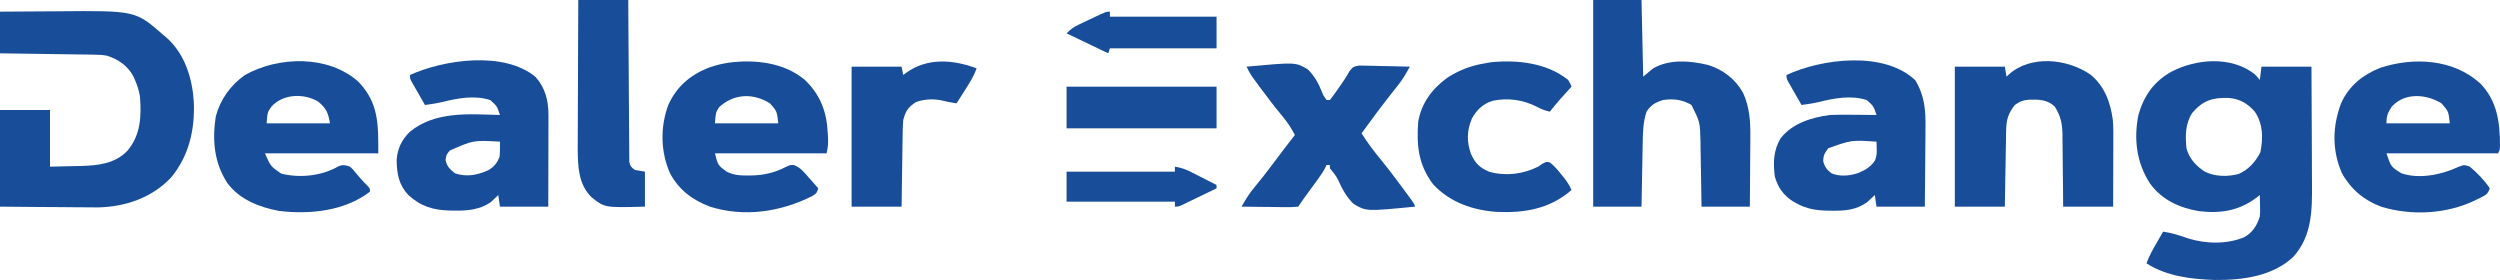<svg xmlns="http://www.w3.org/2000/svg" version="1.1" viewBox="210 456 1500.13 168.01">
<path d="M0 0 C1.395 1.371 1.395 1.371 3.145 3.559 C3.475 0.919 3.805 -1.721 4.145 -4.441 C14.045 -4.441 23.945 -4.441 34.145 -4.441 C34.213 6.791 34.268 18.022 34.3 29.255 C34.316 34.471 34.337 39.688 34.371 44.905 C34.404 49.949 34.421 54.994 34.429 60.038 C34.435 61.953 34.445 63.867 34.462 65.781 C34.591 81.601 34.506 97.088 23.363 109.551 C10.968 121.388 -7.393 123.72 -23.855 123.559 C-37.841 123.094 -52.876 121.355 -64.855 113.559 C-63.259 109.165 -61.075 105.269 -58.73 101.246 C-58.358 100.601 -57.985 99.956 -57.602 99.291 C-56.689 97.712 -55.773 96.135 -54.855 94.559 C-49.577 95.313 -44.865 96.847 -39.855 98.621 C-29.209 101.948 -16.424 102.229 -6.066 97.828 C-1.123 94.989 1.4 90.939 3.145 85.559 C3.385 82.204 3.385 82.204 3.27 78.746 C3.251 77.585 3.233 76.423 3.215 75.227 C3.192 74.346 3.168 73.466 3.145 72.559 C2.562 73.029 1.979 73.5 1.379 73.984 C-9.246 82.053 -20.378 83.821 -33.48 82.242 C-45.271 80.197 -55.351 75.59 -62.605 65.871 C-70.842 53.384 -72.622 38.923 -69.668 24.422 C-66.424 12.99 -60.336 4.427 -49.959 -1.382 C-34.99 -9.195 -14.053 -10.917 0 0 Z M-37.41 23.328 C-41.639 29.854 -41.582 37.045 -40.855 44.559 C-39.178 50.755 -35.168 55.091 -29.855 58.559 C-23.611 61.618 -16.115 61.71 -9.441 59.906 C-3.451 57.212 0.562 52.653 3.52 46.871 C5.14 38.283 5.167 29.996 0.145 22.559 C-4.24 17.622 -8.728 14.908 -15.395 14.344 C-25.236 14.005 -30.952 15.803 -37.41 23.328 Z " fill="#184E99" transform="translate(1562.855,500.441)"/>
<path d="M0 0 C7.807 -0.068 15.615 -0.123 23.422 -0.155 C27.05 -0.171 30.677 -0.192 34.304 -0.226 C81.311 -0.66 81.311 -0.66 98 14 C98.666 14.55 99.333 15.101 100.02 15.668 C110.992 25.507 115.426 39.983 116.312 54.32 C116.954 70.909 113.383 86.679 102.562 99.625 C90.991 111.709 75.522 116.995 59.033 117.454 C56.282 117.468 53.532 117.433 50.781 117.391 C49.302 117.383 47.823 117.377 46.343 117.373 C42.51 117.358 38.676 117.319 34.843 117.275 C30.211 117.226 25.579 117.208 20.947 117.185 C13.965 117.146 6.983 117.07 0 117 C0 97.86 0 78.72 0 59 C9.9 59 19.8 59 30 59 C30 70.22 30 81.44 30 93 C34.579 92.897 39.157 92.794 43.875 92.688 C46.009 92.65 46.009 92.65 48.187 92.612 C58.684 92.31 69.002 91.352 76.59 83.316 C84.452 73.763 84.881 62.874 84 51 C83.395 47.433 82.462 44.305 81 41 C80.683 40.283 80.366 39.567 80.039 38.828 C76.727 32.579 70.96 28.566 64.234 26.442 C61.414 25.884 58.73 25.836 55.854 25.795 C54.614 25.775 53.373 25.755 52.094 25.734 C50.745 25.717 49.396 25.7 48.047 25.684 C46.663 25.663 45.278 25.642 43.894 25.621 C40.257 25.566 36.621 25.516 32.984 25.468 C29.271 25.417 25.557 25.362 21.844 25.307 C14.563 25.199 7.281 25.098 0 25 C0 16.75 0 8.5 0 0 Z " fill="#184E99" transform="translate(210,463)"/>
<path d="M0 0 C9.57 0 19.14 0 29 0 C29.33 15.18 29.66 30.36 30 46 C31.98 44.35 33.96 42.7 36 41 C45.923 35.33 58.243 36.426 69 39 C77.839 41.724 85.36 47.476 89.887 55.62 C93.963 64.336 94.424 73.523 94.293 82.984 C94.289 84.166 94.284 85.348 94.28 86.565 C94.263 90.294 94.226 94.022 94.188 97.75 C94.172 100.297 94.159 102.844 94.146 105.391 C94.116 111.594 94.057 117.796 94 124 C84.43 124 74.86 124 65 124 C64.951 120.712 64.902 117.423 64.852 114.035 C64.797 110.828 64.74 107.621 64.683 104.414 C64.644 102.196 64.61 99.978 64.578 97.76 C64.532 94.56 64.474 91.36 64.414 88.16 C64.403 87.179 64.391 86.197 64.379 85.186 C64.129 73.334 64.129 73.334 59 63 C53.514 59.753 48.305 59.123 42 60 C37.469 61.355 34.724 62.925 32.062 66.875 C29.8 73.53 29.798 80.129 29.684 87.086 C29.663 88.143 29.642 89.2 29.621 90.289 C29.555 93.651 29.496 97.013 29.438 100.375 C29.394 102.66 29.351 104.945 29.307 107.23 C29.199 112.82 29.1 118.41 29 124 C19.43 124 9.86 124 0 124 C0 83.08 0 42.16 0 0 Z " fill="#184E99" transform="translate(1166,456)"/>
<path d="M0 0 C10.24 10.411 11.948 23.296 11.98 37.277 C11.848 40.07 11.848 40.07 10.848 42.07 C-11.262 42.07 -33.372 42.07 -56.152 42.07 C-53.429 50.182 -53.429 50.182 -47.152 54.07 C-36.297 57.681 -23.29 54.942 -13.215 50.32 C-9.924 48.977 -9.318 48.821 -6.152 50.07 C-1.748 53.752 2.697 58.276 5.848 63.07 C4.672 66.597 3.54 67.043 0.34 68.671 C-0.584 69.116 -0.584 69.116 -1.527 69.57 C-2.158 69.879 -2.788 70.187 -3.438 70.504 C-20.4 78.555 -41.273 79.599 -59.207 74.141 C-69.613 70.301 -77.629 63.57 -82.969 53.797 C-88.92 40.087 -88.586 25.598 -83.273 11.785 C-78.529 1.483 -70.377 -5.056 -59.902 -9.223 C-39.818 -15.783 -16.261 -14.579 0 0 Z M-52.895 13.977 C-55.338 17.676 -56.152 19.519 -56.152 24.07 C-43.612 24.07 -31.072 24.07 -18.152 24.07 C-18.925 16.882 -18.925 16.882 -23.152 12.07 C-32.233 6.502 -45.077 5.423 -52.895 13.977 Z " fill="#184E99" transform="translate(1698.152,505.93)"/>
<path d="M0 0 C9.233 8.847 13.076 19.027 13.688 31.688 C13.735 32.433 13.782 33.179 13.83 33.947 C14.03 37.617 13.9 40.399 13 44 C-9.11 44 -31.22 44 -54 44 C-52.183 51.172 -52.183 51.172 -47 55 C-42.819 57.072 -38.966 57.349 -34.375 57.312 C-33.67 57.309 -32.965 57.306 -32.239 57.302 C-24.819 57.149 -18.238 55.679 -11.625 52.25 C-9 51 -9 51 -6.73 51.012 C-2.653 52.487 -0.483 55.339 2.312 58.562 C2.862 59.178 3.412 59.794 3.979 60.428 C5.329 61.943 6.666 63.47 8 65 C7 68 7 68 4.262 69.719 C-14.772 79.204 -36.387 82.478 -57 76 C-67.458 72.04 -75.609 65.976 -80.938 56 C-86.65 43.137 -86.906 28.212 -82 15 C-77.144 4.308 -69.402 -2.579 -58.625 -7.039 C-55.101 -8.329 -51.701 -9.37 -48 -10 C-47.29 -10.122 -46.579 -10.245 -45.848 -10.371 C-30.153 -12.486 -12.412 -10.542 0 0 Z M-51.5 16.312 C-53.502 19.521 -53.502 19.521 -54 26 C-41.46 26 -28.92 26 -16 26 C-16.772 18.812 -16.772 18.812 -21 14 C-31.052 7.723 -42.659 8.135 -51.5 16.312 Z " fill="#184E99" transform="translate(693,504)"/>
<path d="M0 0 C12.283 12.708 12 25.484 12 43 C-10.44 43 -32.88 43 -56 43 C-52.612 50.799 -52.612 50.799 -46.285 55.164 C-35.215 57.981 -21.88 56.602 -11.953 50.805 C-9.227 49.682 -7.759 50.04 -5 51 C-3.156 52.672 -3.156 52.672 -1.5 54.75 C0.556 57.26 2.58 59.645 4.938 61.875 C7 64 7 64 7 66 C-8.084 77.68 -29.313 79.842 -47.707 77.535 C-59.445 75.348 -71.396 70.649 -78.648 60.75 C-86.541 48.43 -87.694 35.198 -85.531 20.902 C-82.794 10.621 -76.661 2.096 -68 -4 C-47.763 -15.33 -17.996 -16.032 0 0 Z M-51.938 14.75 C-54.541 18.36 -54.541 18.36 -55 25 C-42.46 25 -29.92 25 -17 25 C-18.073 18.564 -19.217 16.118 -24 12 C-32.539 6.905 -44.919 7.229 -51.938 14.75 Z " fill="#184E99" transform="translate(425,505)"/>
<path d="M0 0 C5.914 6.585 7.784 14.382 7.766 23.007 C7.766 24.838 7.766 24.838 7.766 26.707 C7.76 28.015 7.755 29.324 7.75 30.672 C7.748 32.032 7.747 33.393 7.746 34.753 C7.742 38.322 7.732 41.891 7.721 45.46 C7.711 49.107 7.706 52.754 7.701 56.4 C7.691 63.547 7.671 70.693 7.652 77.84 C-1.918 77.84 -11.488 77.84 -21.348 77.84 C-21.843 74.375 -21.843 74.375 -22.348 70.84 C-22.749 71.238 -23.149 71.636 -23.562 72.047 C-24.131 72.577 -24.699 73.106 -25.285 73.652 C-25.83 74.174 -26.376 74.696 -26.938 75.234 C-33.502 79.607 -40.571 80.344 -48.285 80.215 C-49.603 80.2 -49.603 80.2 -50.948 80.184 C-61.215 79.938 -68.655 77.874 -76.348 70.84 C-82.115 64.617 -83.223 58.108 -83.348 49.84 C-82.846 42.902 -80.291 37.722 -75.348 32.84 C-59.935 20.366 -39.927 22.353 -21.348 22.84 C-23.092 17.564 -23.092 17.564 -27.098 13.926 C-36.454 10.8 -46.788 12.784 -56.129 15.086 C-59.521 15.881 -62.894 16.391 -66.348 16.84 C-67.853 14.218 -69.352 11.592 -70.848 8.965 C-71.277 8.218 -71.706 7.472 -72.148 6.703 C-72.554 5.988 -72.961 5.272 -73.379 4.535 C-73.756 3.875 -74.133 3.215 -74.521 2.536 C-75.348 0.84 -75.348 0.84 -75.348 -1.16 C-54.916 -10.434 -18.87 -15.678 0 0 Z M-51.41 44.152 C-53.534 46.714 -53.534 46.714 -53.973 49.84 C-53.142 53.826 -51.465 55.302 -48.348 57.84 C-41.362 60.168 -35.157 58.964 -28.52 56.047 C-24.962 54.07 -23.092 51.701 -21.598 47.965 C-21.24 44.923 -21.333 41.9 -21.348 38.84 C-37.259 37.935 -37.259 37.935 -51.41 44.152 Z " fill="#184E99" transform="translate(531.348,502.16)"/>
<path d="M0 0 C5.59 9.184 6.308 17.948 6.141 28.512 C6.133 29.886 6.127 31.26 6.123 32.635 C6.108 36.214 6.069 39.792 6.025 43.371 C5.983 47.038 5.965 50.706 5.945 54.373 C5.905 61.541 5.827 68.707 5.75 75.875 C-3.82 75.875 -13.39 75.875 -23.25 75.875 C-23.745 72.41 -23.745 72.41 -24.25 68.875 C-24.663 69.273 -25.075 69.672 -25.5 70.082 C-26.078 70.612 -26.655 71.142 -27.25 71.688 C-27.807 72.21 -28.364 72.732 -28.938 73.27 C-35.456 77.795 -41.858 78.4 -49.562 78.312 C-50.49 78.305 -51.418 78.297 -52.374 78.29 C-59.276 78.124 -65.149 77.306 -71.25 73.875 C-71.994 73.463 -72.738 73.05 -73.504 72.625 C-79.145 68.968 -82.402 64.327 -84.25 57.875 C-85.324 49.694 -85.129 42.176 -80.855 34.957 C-73.848 25.87 -62.231 22.329 -51.25 20.875 C-46.371 20.65 -41.508 20.685 -36.625 20.75 C-35.335 20.759 -34.044 20.768 -32.715 20.777 C-29.56 20.801 -26.405 20.833 -23.25 20.875 C-24.995 15.599 -24.995 15.599 -29 11.961 C-38.356 8.835 -48.691 10.819 -58.031 13.121 C-61.424 13.916 -64.796 14.426 -68.25 14.875 C-69.755 12.253 -71.254 9.628 -72.75 7 C-73.179 6.254 -73.609 5.507 -74.051 4.738 C-74.457 4.023 -74.863 3.307 -75.281 2.57 C-75.658 1.91 -76.035 1.251 -76.424 0.571 C-77.25 -1.125 -77.25 -1.125 -77.25 -3.125 C-55.955 -12.996 -18.707 -17.668 0 0 Z M-52.25 40.875 C-54.433 43.868 -55.264 45.198 -55.188 48.938 C-54.11 52.314 -53.041 53.722 -50.25 55.875 C-45.215 58.033 -39.121 57.384 -34.062 55.625 C-29.991 53.921 -26.487 51.89 -24.125 48.043 C-23.126 45.568 -23.047 43.781 -23.125 41.125 C-23.143 40.326 -23.161 39.527 -23.18 38.703 C-23.203 38.1 -23.226 37.497 -23.25 36.875 C-38.347 35.886 -38.347 35.886 -52.25 40.875 Z " fill="#184E99" transform="translate(1359.25,504.125)"/>
<path d="M0 0 C8.526 6.971 11.995 16.485 13.477 27.126 C13.919 31.716 13.808 36.327 13.785 40.934 C13.784 42.033 13.782 43.133 13.781 44.267 C13.775 47.761 13.763 51.256 13.75 54.75 C13.745 57.127 13.74 59.504 13.736 61.881 C13.726 67.691 13.707 73.502 13.688 79.312 C3.788 79.312 -6.112 79.312 -16.312 79.312 C-16.338 75.652 -16.364 71.991 -16.391 68.219 C-16.429 64.657 -16.474 61.096 -16.52 57.535 C-16.548 55.068 -16.569 52.6 -16.583 50.133 C-16.605 46.578 -16.652 43.024 -16.703 39.469 C-16.704 38.373 -16.706 37.276 -16.707 36.147 C-16.834 29.432 -17.747 25.044 -21.312 19.312 C-25.88 15.022 -30.592 15.022 -36.586 15.102 C-40.188 15.38 -42.393 16.177 -45.312 18.312 C-49.292 23.368 -50.409 27.147 -50.518 33.448 C-50.538 34.469 -50.558 35.49 -50.578 36.541 C-50.603 38.184 -50.603 38.184 -50.629 39.859 C-50.65 40.986 -50.67 42.112 -50.692 43.273 C-50.757 46.869 -50.816 50.466 -50.875 54.062 C-50.918 56.501 -50.962 58.94 -51.006 61.379 C-51.114 67.357 -51.213 73.335 -51.312 79.312 C-61.212 79.312 -71.112 79.312 -81.312 79.312 C-81.312 51.593 -81.312 23.872 -81.312 -4.688 C-71.412 -4.688 -61.513 -4.688 -51.312 -4.688 C-50.983 -2.708 -50.653 -0.728 -50.312 1.312 C-49.877 0.903 -49.441 0.493 -48.992 0.07 C-35.884 -11.79 -14.053 -9.545 0 0 Z " fill="#184E99" transform="translate(1464.312,500.688)"/>
<path d="M0 0 C29.397 -2.706 29.397 -2.706 36.756 1.62 C40.692 5.474 43.192 10.002 45.211 15.099 C46.04 17.27 46.04 17.27 48 20 C48.66 20 49.32 20 50 20 C51.711 17.824 53.305 15.649 54.875 13.375 C55.309 12.758 55.744 12.14 56.191 11.504 C58.192 8.65 60.049 5.907 61.667 2.809 C64 0 64 0 67.575 -0.681 C68.993 -0.68 70.411 -0.647 71.828 -0.586 C72.952 -0.573 72.952 -0.573 74.098 -0.56 C76.483 -0.527 78.865 -0.451 81.25 -0.375 C82.87 -0.345 84.49 -0.318 86.109 -0.293 C90.074 -0.227 94.037 -0.123 98 0 C95.829 3.894 93.717 7.6 90.934 11.094 C90.089 12.164 90.089 12.164 89.227 13.256 C88.636 13.997 88.046 14.737 87.438 15.5 C81.103 23.535 74.993 31.708 69 40 C72.759 45.97 76.92 51.413 81.43 56.832 C84.485 60.551 87.368 64.397 90.25 68.25 C90.745 68.911 91.24 69.573 91.75 70.254 C101 82.664 101 82.664 101 84 C71.791 86.862 71.791 86.862 64.178 82.314 C59.995 78.215 57.366 73.408 55.001 68.092 C53.713 65.399 51.909 63.279 50 61 C50 60.34 50 59.68 50 59 C49.34 59 48.68 59 48 59 C47.597 59.859 47.597 59.859 47.186 60.736 C45.964 63.068 44.583 65.097 43.031 67.223 C42.46 68.008 41.889 68.794 41.301 69.604 C40.707 70.415 40.112 71.226 39.5 72.062 C38.322 73.678 37.145 75.294 35.969 76.91 C35.447 77.623 34.926 78.336 34.389 79.071 C33.224 80.689 32.106 82.341 31 84 C28.375 84.267 25.989 84.348 23.367 84.293 C22.615 84.289 21.864 84.284 21.089 84.28 C18.684 84.263 16.28 84.226 13.875 84.188 C12.246 84.172 10.617 84.159 8.988 84.146 C4.992 84.113 0.996 84.062 -3 84 C-0.568 79.675 1.761 75.848 5 72.062 C8.864 67.44 12.527 62.707 16.125 57.875 C20.352 52.198 24.616 46.557 29 41 C26.777 36.65 24.264 32.996 21.125 29.25 C16.737 23.997 12.627 18.569 8.562 13.062 C7.947 12.233 7.332 11.404 6.698 10.55 C6.118 9.761 5.539 8.973 4.941 8.16 C4.423 7.455 3.904 6.75 3.369 6.024 C2.051 4.076 0.998 2.127 0 0 Z " fill="#184E99" transform="translate(958,496)"/>
<path d="M0 0 C1.27 2.188 1.27 2.188 2 4 C1.397 4.664 0.793 5.328 0.172 6.012 C-0.627 6.895 -1.427 7.778 -2.25 8.688 C-3.039 9.558 -3.828 10.428 -4.641 11.324 C-6.845 13.824 -8.941 16.379 -11 19 C-13.885 18.38 -16.221 17.461 -18.812 16.062 C-27.266 11.805 -36.088 10.585 -45.441 12.5 C-51.325 14.465 -54.724 17.768 -57.75 23.062 C-60.787 30.198 -61.011 36.921 -58.375 44.25 C-55.911 49.837 -53.024 52.787 -47.254 55.102 C-37.346 57.837 -27.132 56.506 -18 52 C-17.157 51.419 -16.314 50.837 -15.445 50.238 C-13 49 -13 49 -10.977 49.477 C-8.353 51.498 -6.446 53.792 -4.375 56.375 C-3.211 57.81 -3.211 57.81 -2.023 59.273 C-0.379 61.49 0.893 63.488 2 66 C-10.845 77.291 -26.245 79.938 -42.958 79.144 C-57.341 78.132 -71.15 73.337 -81.094 62.539 C-89.94 50.756 -91.067 39.218 -90 25 C-87.949 13.609 -81.67 5.322 -72.453 -1.434 C-65.479 -5.887 -58.154 -8.708 -50 -10 C-48.701 -10.227 -47.401 -10.454 -46.062 -10.688 C-30.343 -12.174 -12.63 -10.248 0 0 Z " fill="#184E99" transform="translate(1151,504)"/>
<path d="M0 0 C9.9 0 19.8 0 30 0 C30.015 2.983 30.029 5.967 30.044 9.04 C30.094 18.883 30.161 28.726 30.236 38.569 C30.28 44.538 30.32 50.507 30.346 56.476 C30.372 62.234 30.413 67.992 30.463 73.749 C30.48 75.949 30.491 78.149 30.498 80.348 C30.507 83.423 30.535 86.497 30.568 89.572 C30.565 90.944 30.565 90.944 30.563 92.344 C30.582 93.6 30.582 93.6 30.601 94.881 C30.606 95.608 30.61 96.335 30.615 97.085 C31.135 99.672 31.844 100.479 34 102 C36.97 102.495 36.97 102.495 40 103 C40 109.93 40 116.86 40 124 C15.828 124.645 15.828 124.645 7.961 118.375 C0.043 110.555 -0.245 99.981 -0.341 89.458 C-0.352 85.289 -0.324 81.122 -0.293 76.953 C-0.287 74.728 -0.283 72.503 -0.28 70.279 C-0.269 64.459 -0.239 58.639 -0.206 52.82 C-0.175 46.867 -0.162 40.914 -0.146 34.961 C-0.114 23.307 -0.062 11.654 0 0 Z " fill="#184E99" transform="translate(557,456)"/>
<path d="M0 0 C-1.675 4.88 -4.368 8.992 -7.125 13.312 C-7.827 14.423 -7.827 14.423 -8.543 15.557 C-9.692 17.373 -10.845 19.187 -12 21 C-17.583 20.112 -17.583 20.112 -20.039 19.453 C-25.513 18.188 -31.269 18.351 -36.5 20.312 C-41.129 23.437 -42.568 25.498 -44 31 C-44.333 34.985 -44.372 38.964 -44.414 42.961 C-44.433 44.107 -44.453 45.252 -44.473 46.433 C-44.532 50.08 -44.579 53.727 -44.625 57.375 C-44.663 59.853 -44.702 62.331 -44.742 64.809 C-44.84 70.872 -44.919 76.936 -45 83 C-54.9 83 -64.8 83 -75 83 C-75 55.28 -75 27.56 -75 -1 C-65.1 -1 -55.2 -1 -45 -1 C-44.67 0.65 -44.34 2.3 -44 4 C-43.466 3.59 -42.933 3.18 -42.383 2.758 C-29.687 -6.424 -14.319 -5.357 0 0 Z " fill="#184E99" transform="translate(796,497)"/>
<path d="M0 0 C29.7 0 59.4 0 90 0 C90 8.25 90 16.5 90 25 C60.3 25 30.6 25 0 25 C0 16.75 0 8.5 0 0 Z " fill="#184E99" transform="translate(850,508)"/>
<path d="M0 0 C0 0.99 0 1.98 0 3 C21.12 3 42.24 3 64 3 C64 9.27 64 15.54 64 22 C42.88 22 21.76 22 0 22 C-0.33 22.99 -0.66 23.98 -1 25 C-9.25 21.04 -17.5 17.08 -26 13 C-23.259 10.259 -21.586 9.131 -18.184 7.52 C-17.255 7.078 -16.326 6.637 -15.369 6.182 C-14.402 5.73 -13.434 5.278 -12.438 4.812 C-11.466 4.349 -10.495 3.886 -9.494 3.408 C-2.271 0 -2.271 0 0 0 Z " fill="#184E99" transform="translate(876,463)"/>
<path d="M0 0 C3.656 0.595 6.568 1.606 9.863 3.285 C10.75 3.733 11.636 4.181 12.549 4.643 C13.461 5.111 14.373 5.58 15.312 6.062 C16.71 6.771 16.71 6.771 18.135 7.494 C20.426 8.657 22.714 9.826 25 11 C25 11.66 25 12.32 25 13 C21.211 14.84 17.419 16.671 13.625 18.5 C12.545 19.025 11.465 19.549 10.352 20.09 C9.32 20.586 8.289 21.082 7.227 21.594 C6.273 22.055 5.32 22.515 4.338 22.99 C2 24 2 24 0 24 C0 23.01 0 22.02 0 21 C-21.45 21 -42.9 21 -65 21 C-65 15.06 -65 9.12 -65 3 C-43.55 3 -22.1 3 0 3 C0 2.01 0 1.02 0 0 Z " fill="#184E99" transform="translate(915,556)"/>
</svg>